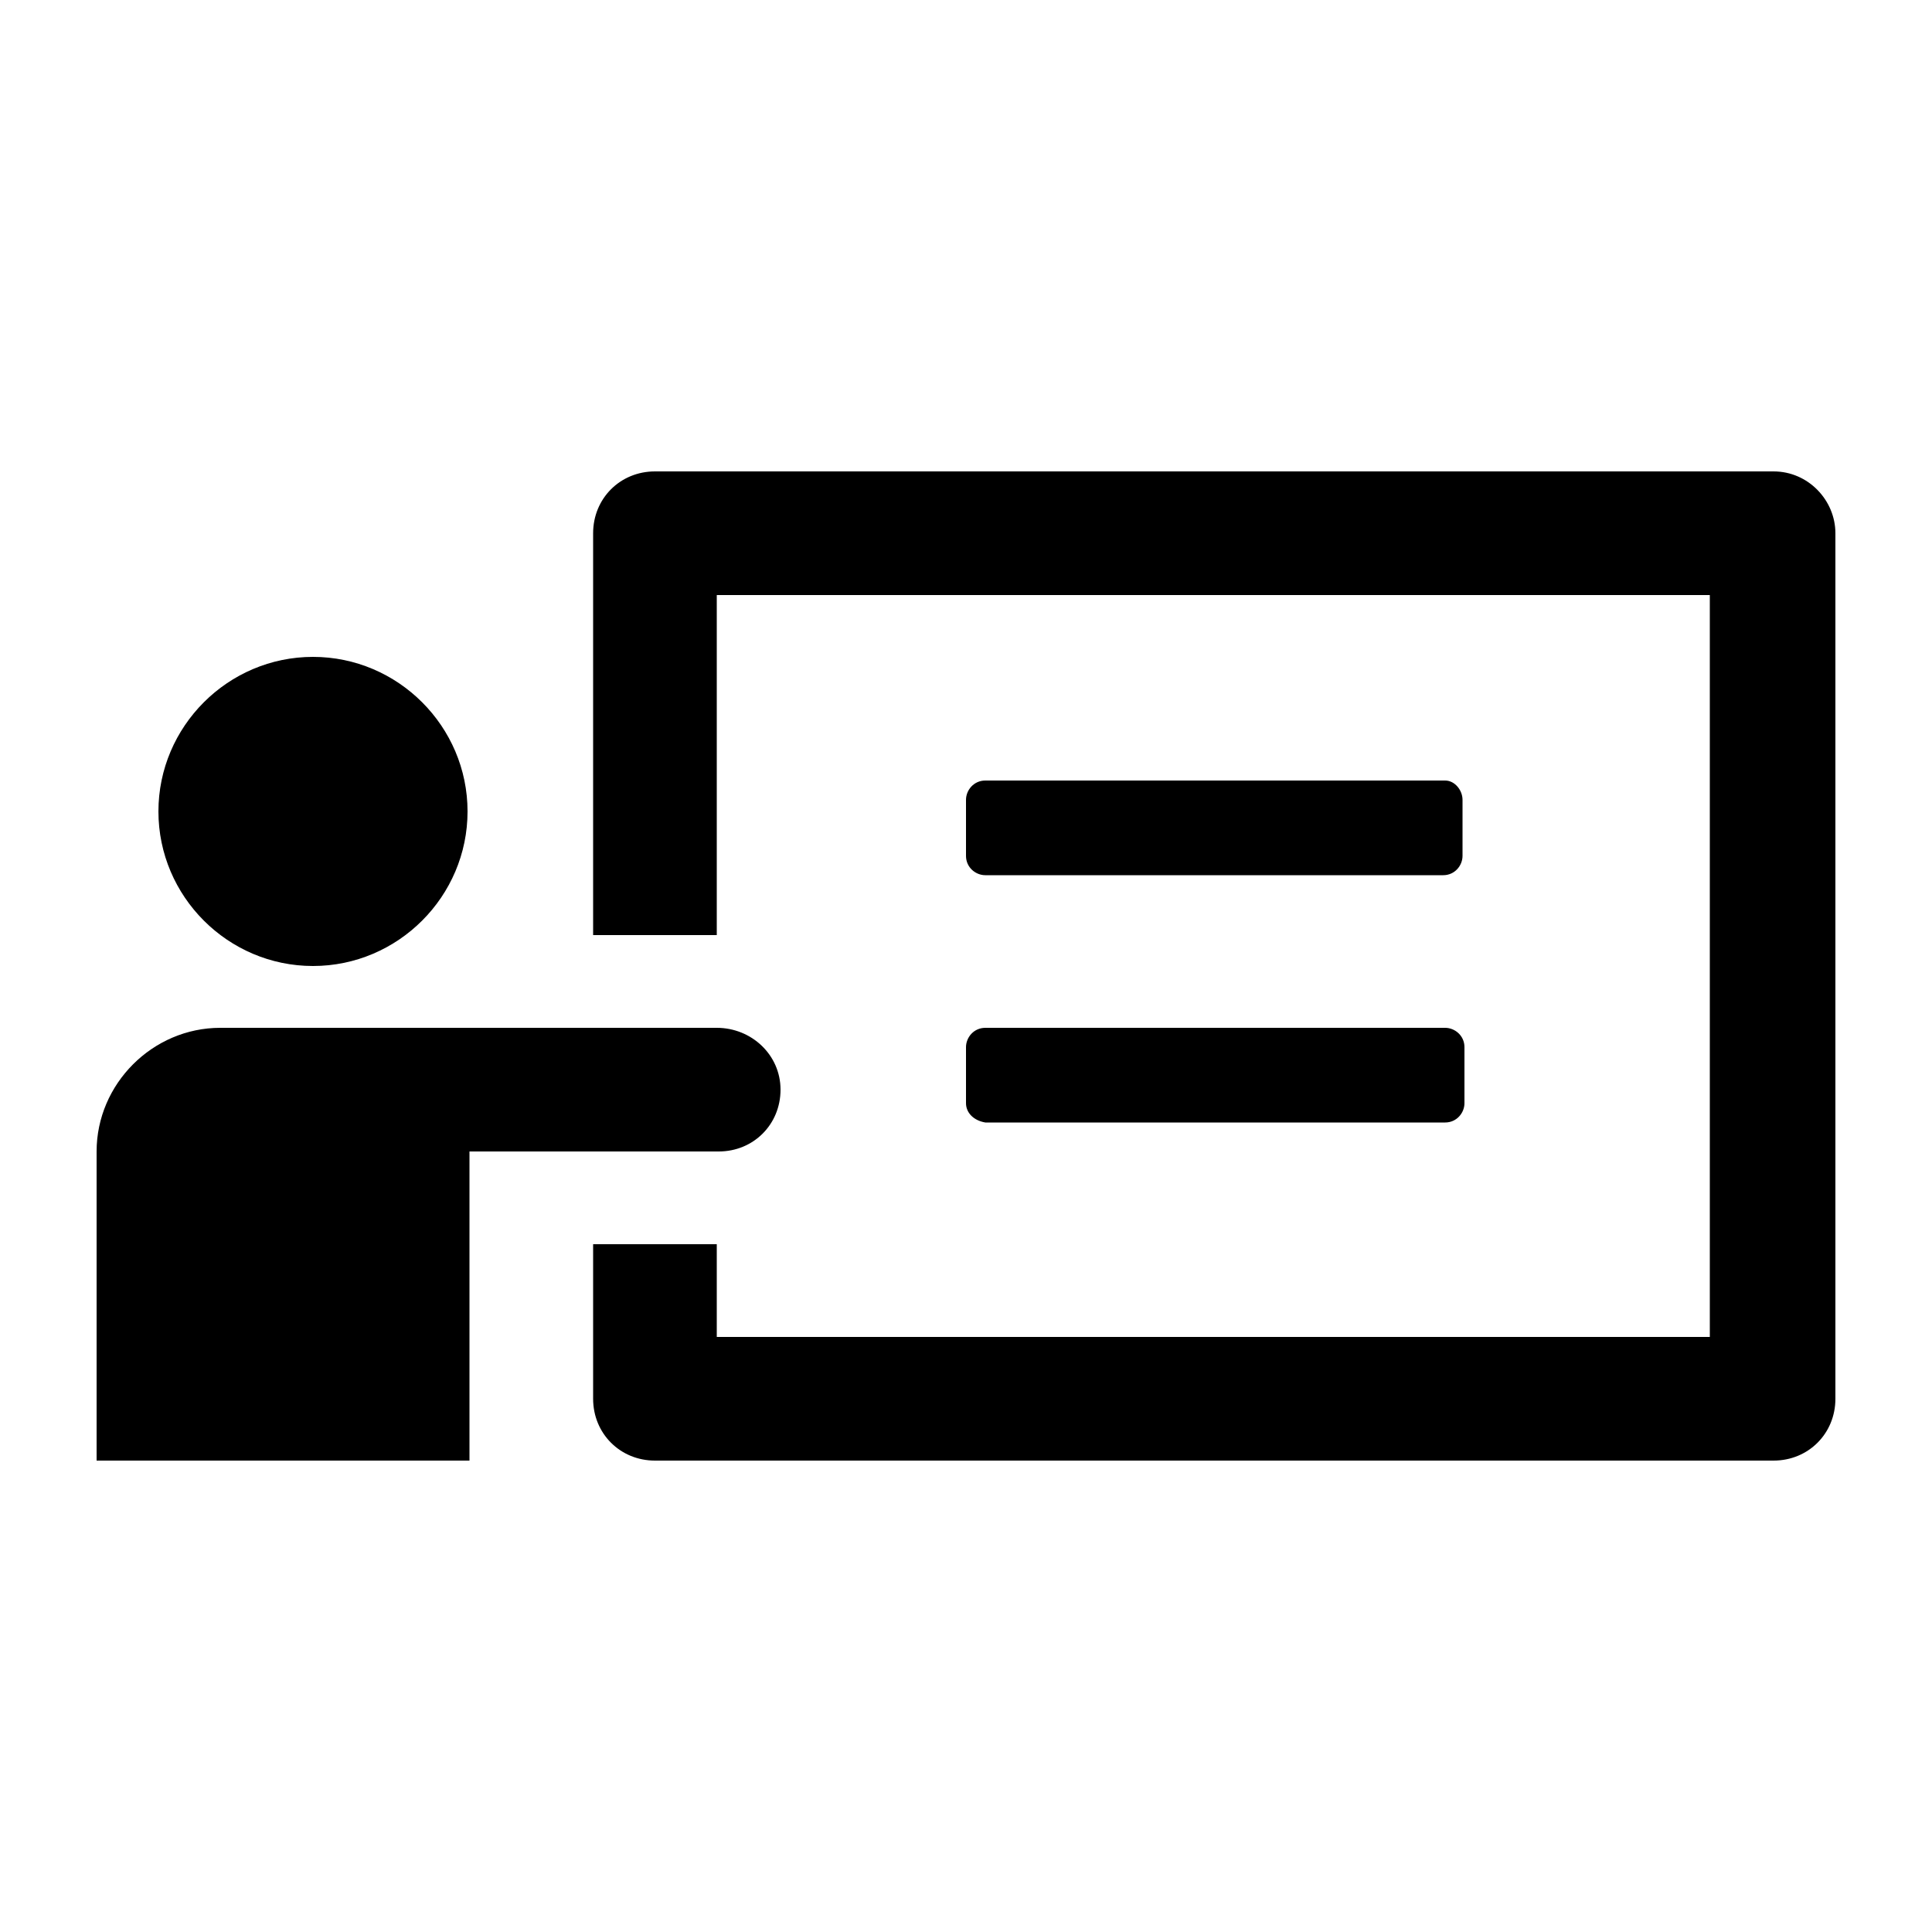 <svg xmlns="http://www.w3.org/2000/svg" xmlns:xlink="http://www.w3.org/1999/xlink" id="Layer_1" x="0px" y="0px" viewBox="0 0 100 100" style="enable-background:new 0 0 100 100;" xml:space="preserve"><path d="M8.2,42c0-4.4,3.6-8,8-8c4.4,0,8,3.6,8,8c0,4.4-3.6,8-8,8C11.8,50,8.2,46.4,8.2,42z"></path><path d="M95,27.6v44.8c0,1.8-1.4,3.2-3.2,3.2H33.9c-1.8,0-3.2-1.4-3.2-3.2v-8h6.4v4.8h51.4V30.8H37.1v17.6h-6.4V27.6 c0-1.8,1.4-3.2,3.2-3.2h57.9C93.6,24.4,95,25.9,95,27.6z"></path><path d="M75.7,41.4v2.9c0,0.5-0.4,1-1,1H51c-0.5,0-1-0.4-1-1v-2.9c0-0.5,0.4-1,1-1h23.8C75.3,40.4,75.7,40.9,75.7,41.4z"></path><path d="M50,57.1v-2.9c0-0.5,0.4-1,1-1h23.8c0.5,0,1,0.4,1,1v2.9c0,0.5-0.4,1-1,1H51C50.4,58,50,57.6,50,57.1z"></path><path d="M40.4,56.4c0,1.8-1.4,3.2-3.2,3.2H24.3v16H5v-16c0-3.5,2.9-6.4,6.4-6.4c-0.4,0,25.3,0,25.7,0C38.9,53.2,40.4,54.6,40.4,56.4 z"></path></svg>